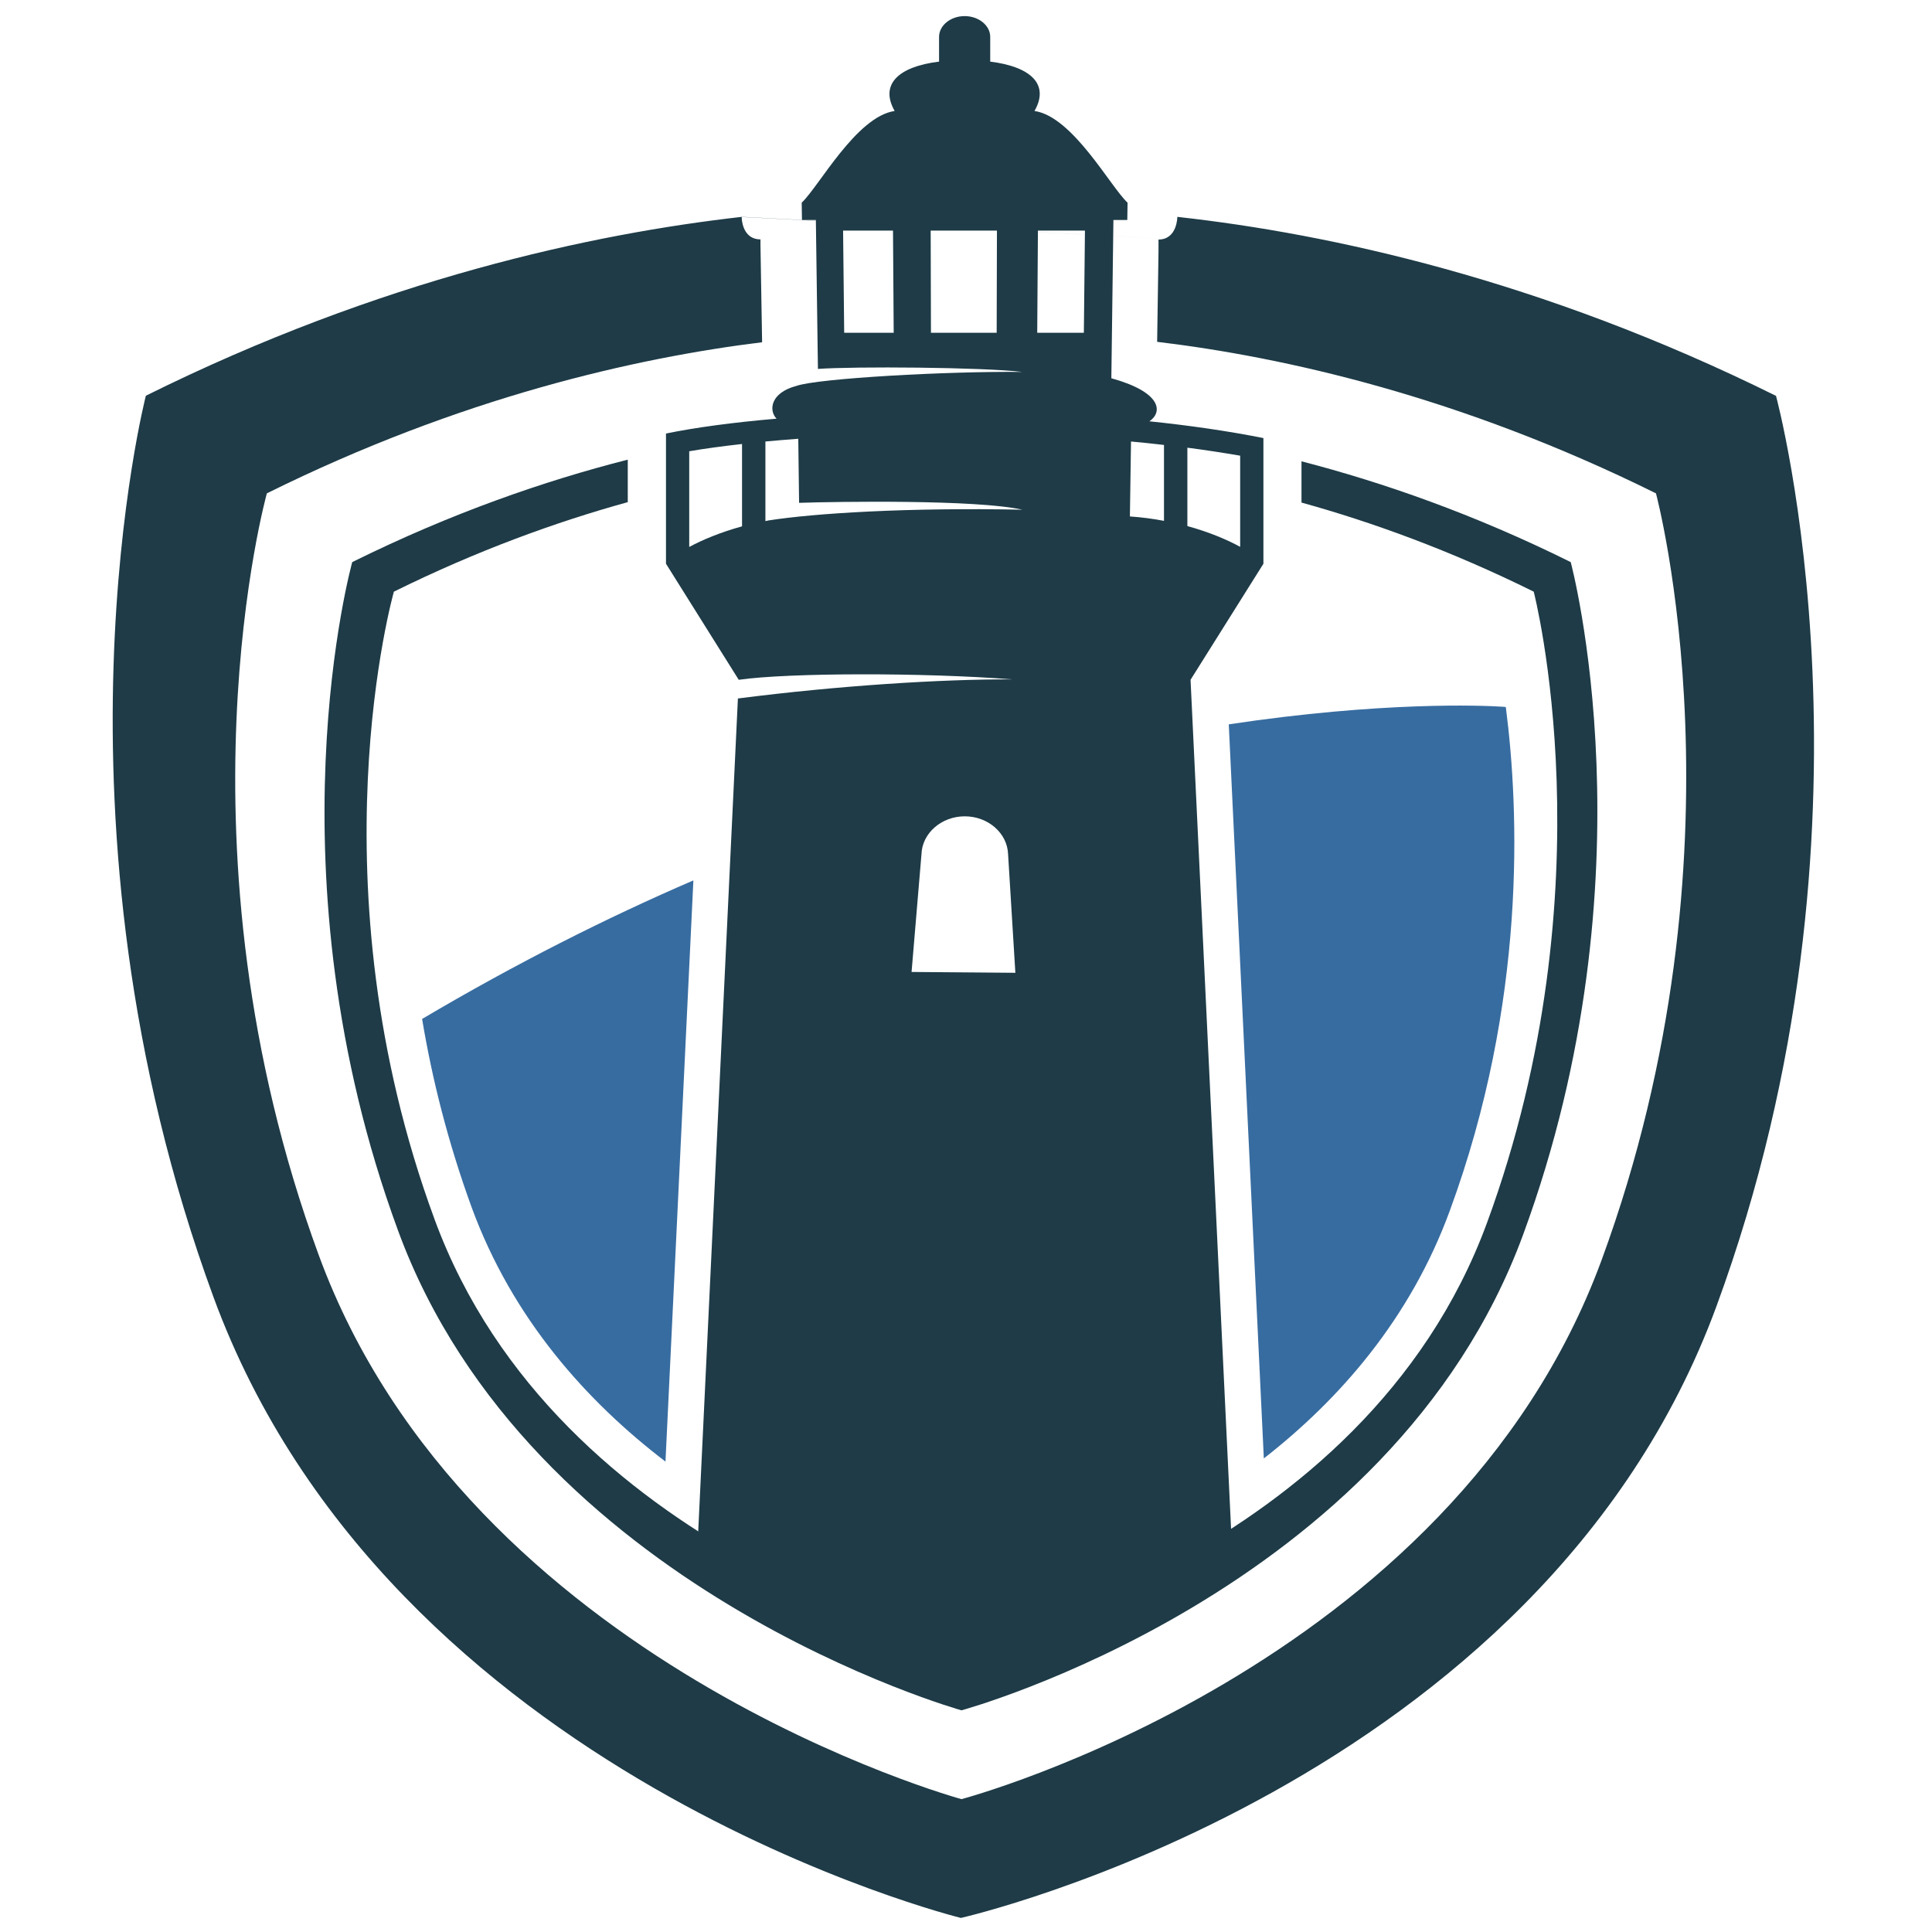 <svg width="120" height="120" viewBox="0 0 120 120" fill="none" xmlns="http://www.w3.org/2000/svg">
<path d="M73.119 14.861L46.081 13.469C36.849 14.511 23.68 17.32 9.06 24.579C9.06 24.579 2.304 50.712 13.261 80.568C24.227 110.415 59.685 119.126 59.685 119.126C59.685 119.126 95.647 110.979 106.613 81.132C117.578 51.284 110.311 24.588 110.311 24.588C95.665 17.329 82.504 14.519 73.264 13.486L73.127 13.469C73.127 13.469 73.127 14.878 71.957 14.878V15.586L71.872 21.232C79.712 22.171 90.686 24.613 102.855 30.643C102.855 30.643 108.825 52.813 99.482 78.254C90.139 103.694 59.719 111.748 59.719 111.748C59.719 111.748 29.146 103.404 19.803 77.972C10.46 52.531 16.575 30.643 16.575 30.643C28.616 24.673 39.514 22.222 47.336 21.257L47.234 15.228V14.869C46.277 14.869 46.106 13.947 46.072 13.605C46.072 13.528 46.072 13.477 46.072 13.477" fill="#1E3B47"/>
<path d="M80.838 31.215C85.245 32.436 90.121 34.204 95.262 36.749C95.262 36.749 100.028 55.076 92.359 75.956C84.69 96.82 59.719 102.268 59.719 102.268C59.719 102.268 34.645 96.597 26.985 75.717C19.307 54.854 24.465 36.749 24.465 36.749C29.649 34.187 34.568 32.41 38.992 31.189V28.55C33.851 29.857 28.035 31.864 21.878 34.913C21.878 34.913 16.514 54.111 24.721 76.426C32.911 98.741 59.719 106.231 59.719 106.231C59.719 106.231 86.415 98.989 94.605 76.682C102.812 54.367 97.56 34.913 97.56 34.913C91.556 31.932 85.877 29.959 80.838 28.653V31.215Z" fill="#1E3B47"/>
<path d="M90.045 75.213C87.586 81.926 83.188 86.93 78.499 90.585L76.321 44.99C85.818 43.564 92.061 43.811 93.342 43.897L93.529 43.914C94.358 50.344 94.828 62.215 90.045 75.213Z" fill="#376CA0"/>
<path d="M43.067 54.691L41.334 90.782C36.457 87.058 31.837 81.926 29.292 74.983C27.815 70.926 26.833 66.989 26.218 63.291L26.243 63.274C32.034 59.85 37.678 57.006 43.067 54.683V54.691Z" fill="#376CA0"/>
<path d="M59.915 103.472L76.568 97.135L73.947 42.223L78.473 35.015V27.209C76.244 26.765 73.853 26.424 71.393 26.168C72.239 25.587 72.145 24.357 69.028 23.494L69.156 13.665H70.018L70.035 12.589C68.968 11.598 66.636 7.243 64.254 6.893C65.184 5.27 64.083 4.151 61.504 3.827V2.29C61.504 1.581 60.786 1 59.915 1C59.044 1 58.327 1.581 58.327 2.29V3.827C55.748 4.143 54.646 5.27 55.568 6.893C53.186 7.243 50.863 11.59 49.795 12.589L49.812 13.665H50.675L50.803 22.914C53.041 22.752 60.966 22.803 63.511 23.102C58.916 23.05 50.803 23.494 49.454 23.973C47.848 24.4 47.737 25.493 48.232 26.005C45.542 26.236 43.185 26.552 41.366 26.928V35.015L45.884 42.223C48.975 41.779 57.396 41.77 62.862 42.197C58.48 42.18 52.084 42.582 45.833 43.384L43.271 97.144L59.924 103.472H59.915ZM52.434 20.668L52.366 14.322H55.466L55.509 20.668H52.434ZM61.897 20.668H57.823L57.806 14.322H61.922L61.905 20.668H61.897ZM73.75 27.807C74.877 27.952 75.971 28.123 77.029 28.303V33.965C76.201 33.512 75.082 33.042 73.75 32.675V27.807ZM70.249 27.423C70.941 27.483 71.624 27.56 72.298 27.637V32.351C71.624 32.222 70.923 32.129 70.18 32.077L70.249 27.431V27.423ZM64.467 14.322H67.388L67.32 20.668H64.424L64.467 14.322ZM46.089 32.692C44.757 33.059 43.629 33.529 42.809 33.973V28.029C43.792 27.858 44.893 27.713 46.089 27.577V32.701V32.692ZM47.737 32.325C47.669 32.342 47.609 32.351 47.541 32.368V27.423C48.198 27.363 48.882 27.303 49.582 27.252L49.633 31.232C51.973 31.155 60.658 31.018 63.502 31.659C56.474 31.514 50.624 31.872 47.737 32.325ZM57.234 53.06C57.276 51.745 58.48 50.703 59.924 50.703C61.367 50.703 62.571 51.745 62.614 53.06L63.066 60.422L56.619 60.37L57.234 53.06Z" fill="#1E3B47"/>
</svg>
